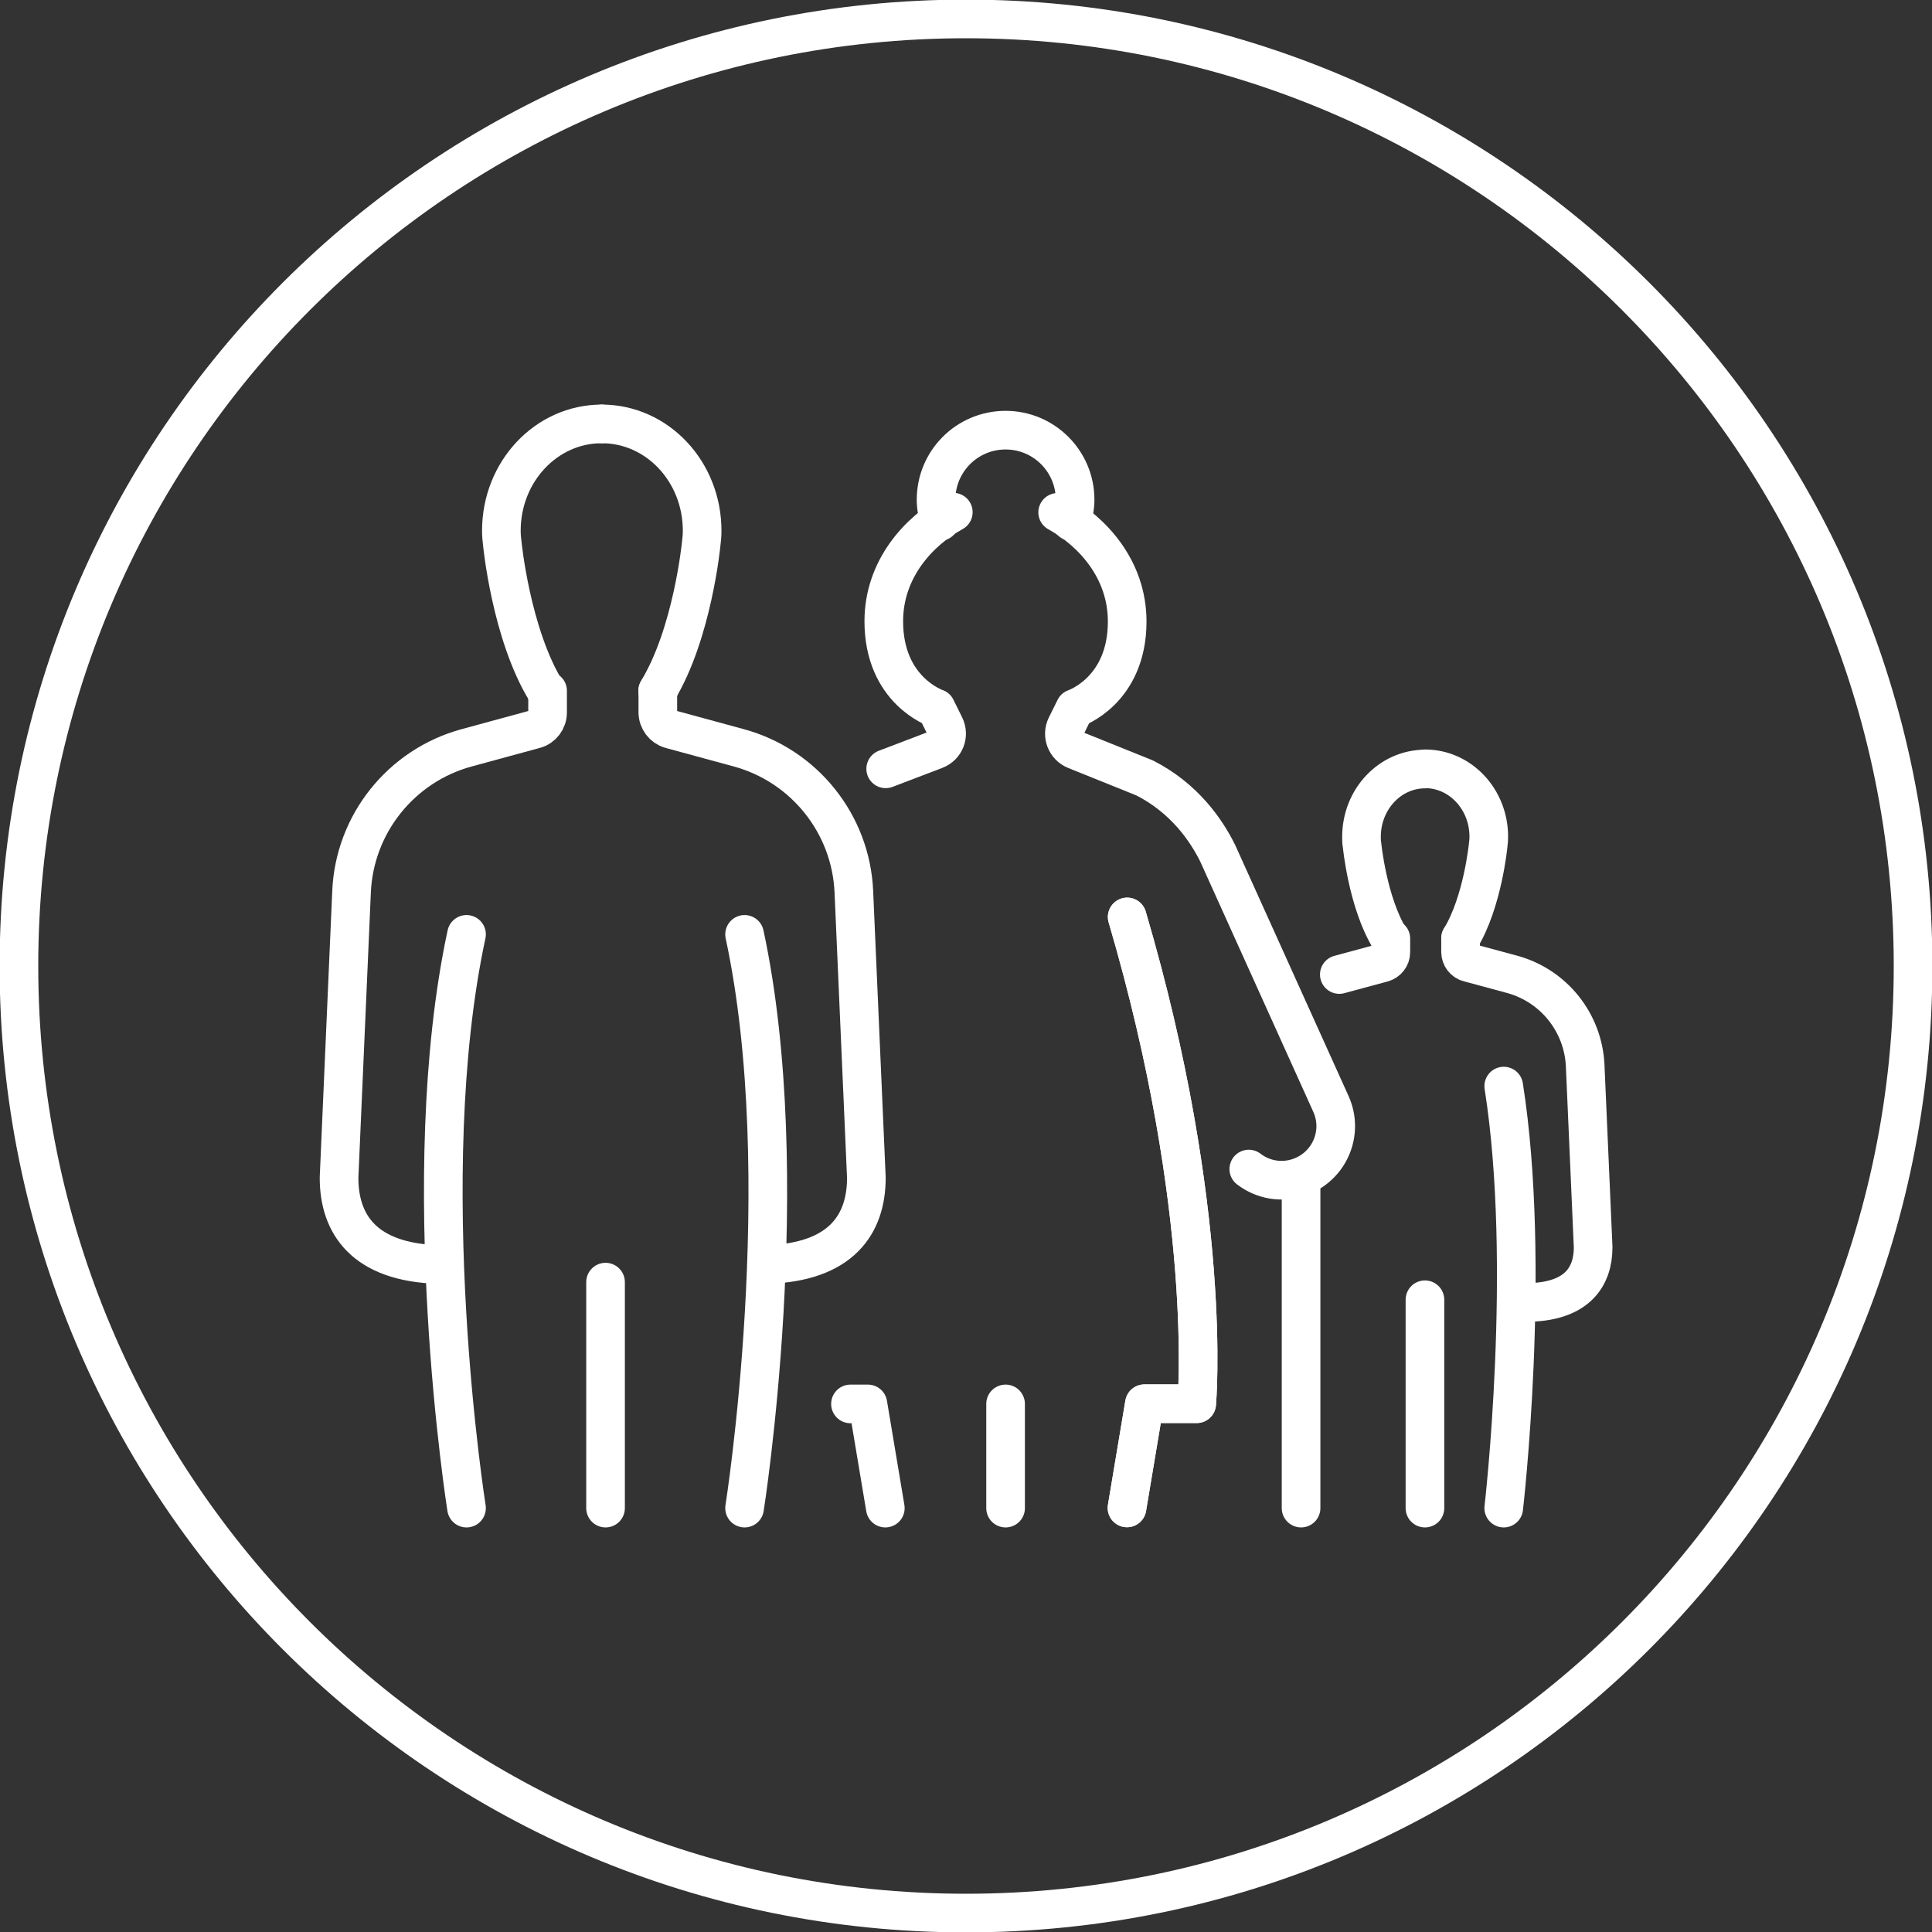 <?xml version="1.0" encoding="UTF-8"?>
<svg xmlns="http://www.w3.org/2000/svg" width="100" height="100" viewBox="0 0 100 100" fill="none">
  <rect x="0" y="0" width="100" height="100" fill="#333333" stroke="none"/>
  <g clip-path="url(#clip0_154_23)">
    <path d="M50 99.02C77.069 99.02 99.02 77.069 99.02 50C99.02 22.931 77.069 0.98 50 0.98C22.931 0.98 0.98 22.931 0.98 50C0.98 77.069 22.931 99.02 50 99.02Z" stroke="white" stroke-width="2" stroke-linecap="round" stroke-linejoin="round"></path>
    <path d="M38.539 48.363C41.245 60.961 38.539 78.059 38.539 78.059" stroke="white" stroke-width="2" stroke-linecap="round" stroke-linejoin="round"></path>
    <path d="M24.147 48.363C21.441 60.961 24.147 78.059 24.147 78.059" stroke="white" stroke-width="2" stroke-linecap="round" stroke-linejoin="round"></path>
    <path d="M31.343 66.363V78.059" stroke="white" stroke-width="2" stroke-linecap="round" stroke-linejoin="round"></path>
    <path d="M34.088 35.755H34.049V36.873C34.049 37.275 34.324 37.637 34.706 37.745L38.235 38.706C41.627 39.627 44.049 42.647 44.196 46.167L44.843 60.961C44.843 63.363 43.549 65.343 39.676 65.451" stroke="white" stroke-width="2" stroke-linecap="round" stroke-linejoin="round"></path>
    <path d="M22.716 65.451C18.843 65.343 17.549 63.363 17.549 60.961L18.196 46.167C18.343 42.647 20.765 39.627 24.157 38.706L27.686 37.745C28.078 37.637 28.343 37.284 28.343 36.873V35.755H28.304" stroke="white" stroke-width="2" stroke-linecap="round" stroke-linejoin="round"></path>
    <path d="M31.147 21.941C28.274 21.941 25.951 24.412 25.951 27.471C25.951 27.696 25.971 27.931 26 28.147C26 28.147 26.451 32.794 28.255 35.755" stroke="white" stroke-width="2" stroke-linecap="round" stroke-linejoin="round"></path>
    <path d="M34.039 35.755C35.843 32.794 36.294 28.147 36.294 28.147C36.323 27.931 36.343 27.696 36.343 27.471C36.343 24.412 34.02 21.941 31.147 21.941" stroke="white" stroke-width="2" stroke-linecap="round" stroke-linejoin="round"></path>
    <path d="M52.049 72.667V78.059" stroke="white" stroke-width="2" stroke-linecap="round" stroke-linejoin="round"></path>
    <path d="M58.343 47.461C62.843 62.755 61.941 72.657 61.941 72.657H59.235L58.333 78.049" stroke="white" stroke-width="2" stroke-linecap="round" stroke-linejoin="round"></path>
    <path d="M58.343 47.461C62.843 62.755 61.941 72.657 61.941 72.657H59.235L58.333 78.049" stroke="white" stroke-width="2" stroke-linecap="round" stroke-linejoin="round"></path>
    <path d="M44.02 72.667H44.922L45.824 78.059" stroke="white" stroke-width="2" stroke-linecap="round" stroke-linejoin="round"></path>
    <path d="M49.343 26.51C47.539 27.5 45.745 29.461 45.745 32.157C45.745 35.755 48.451 36.657 48.451 36.657L48.902 37.569C49.137 38.049 48.922 38.618 48.412 38.814L45.843 39.794" stroke="white" stroke-width="2" stroke-linecap="round" stroke-linejoin="round"></path>
    <path d="M64.637 60.51C65.363 61.069 66.353 61.255 67.274 60.922C68.814 60.373 69.559 58.637 68.892 57.147L63.029 44.167C62.431 42.961 61.304 41.314 59.245 40.265L55.667 38.824C55.176 38.627 54.951 38.059 55.186 37.578L55.637 36.667C55.637 36.667 58.343 35.765 58.343 32.167C58.343 29.461 56.539 27.51 54.745 26.52" stroke="white" stroke-width="2" stroke-linecap="round" stroke-linejoin="round"></path>
    <path d="M55.451 26.99C55.569 26.627 55.647 26.255 55.647 25.863C55.647 23.882 54.039 22.265 52.049 22.265C50.059 22.265 48.451 23.872 48.451 25.863C48.451 26.265 48.529 26.637 48.647 26.99" stroke="white" stroke-width="2" stroke-linecap="round" stroke-linejoin="round"></path>
    <path d="M67.343 60.961V78.059" stroke="white" stroke-width="2" stroke-linecap="round" stroke-linejoin="round"></path>
    <path d="M77.833 56.216C79.294 65.481 77.833 78.059 77.833 78.059" stroke="white" stroke-width="2" stroke-linecap="round" stroke-linejoin="round"></path>
    <path d="M75.627 48.569H75.598V49.275C75.598 49.529 75.775 49.765 76.02 49.824L78.265 50.431C80.422 51.02 81.951 52.931 82.049 55.167L82.461 64.559C82.461 66.078 81.637 67.343 79.186 67.412" stroke="white" stroke-width="2" stroke-linecap="round" stroke-linejoin="round"></path>
    <path d="M69.323 50.441L71.569 49.834C71.814 49.765 71.99 49.539 71.99 49.285V48.579H71.961" stroke="white" stroke-width="2" stroke-linecap="round" stroke-linejoin="round"></path>
    <path d="M73.765 39.804C71.941 39.804 70.471 41.373 70.471 43.314C70.471 43.461 70.471 43.608 70.5 43.745C70.5 43.745 70.784 46.696 71.931 48.578" stroke="white" stroke-width="2" stroke-linecap="round" stroke-linejoin="round"></path>
    <path d="M75.598 48.569C76.745 46.686 77.029 43.735 77.029 43.735C77.049 43.598 77.059 43.451 77.059 43.304C77.059 41.363 75.578 39.794 73.765 39.794" stroke="white" stroke-width="2" stroke-linecap="round" stroke-linejoin="round"></path>
    <path d="M73.755 78.059V67.275" stroke="white" stroke-width="2" stroke-linecap="round" stroke-linejoin="round"></path>
  </g>
  <defs>
    <clipPath id="clip0_154_23">
      <rect width="100" height="100" fill="white"></rect>
    </clipPath>
  </defs>
</svg>

